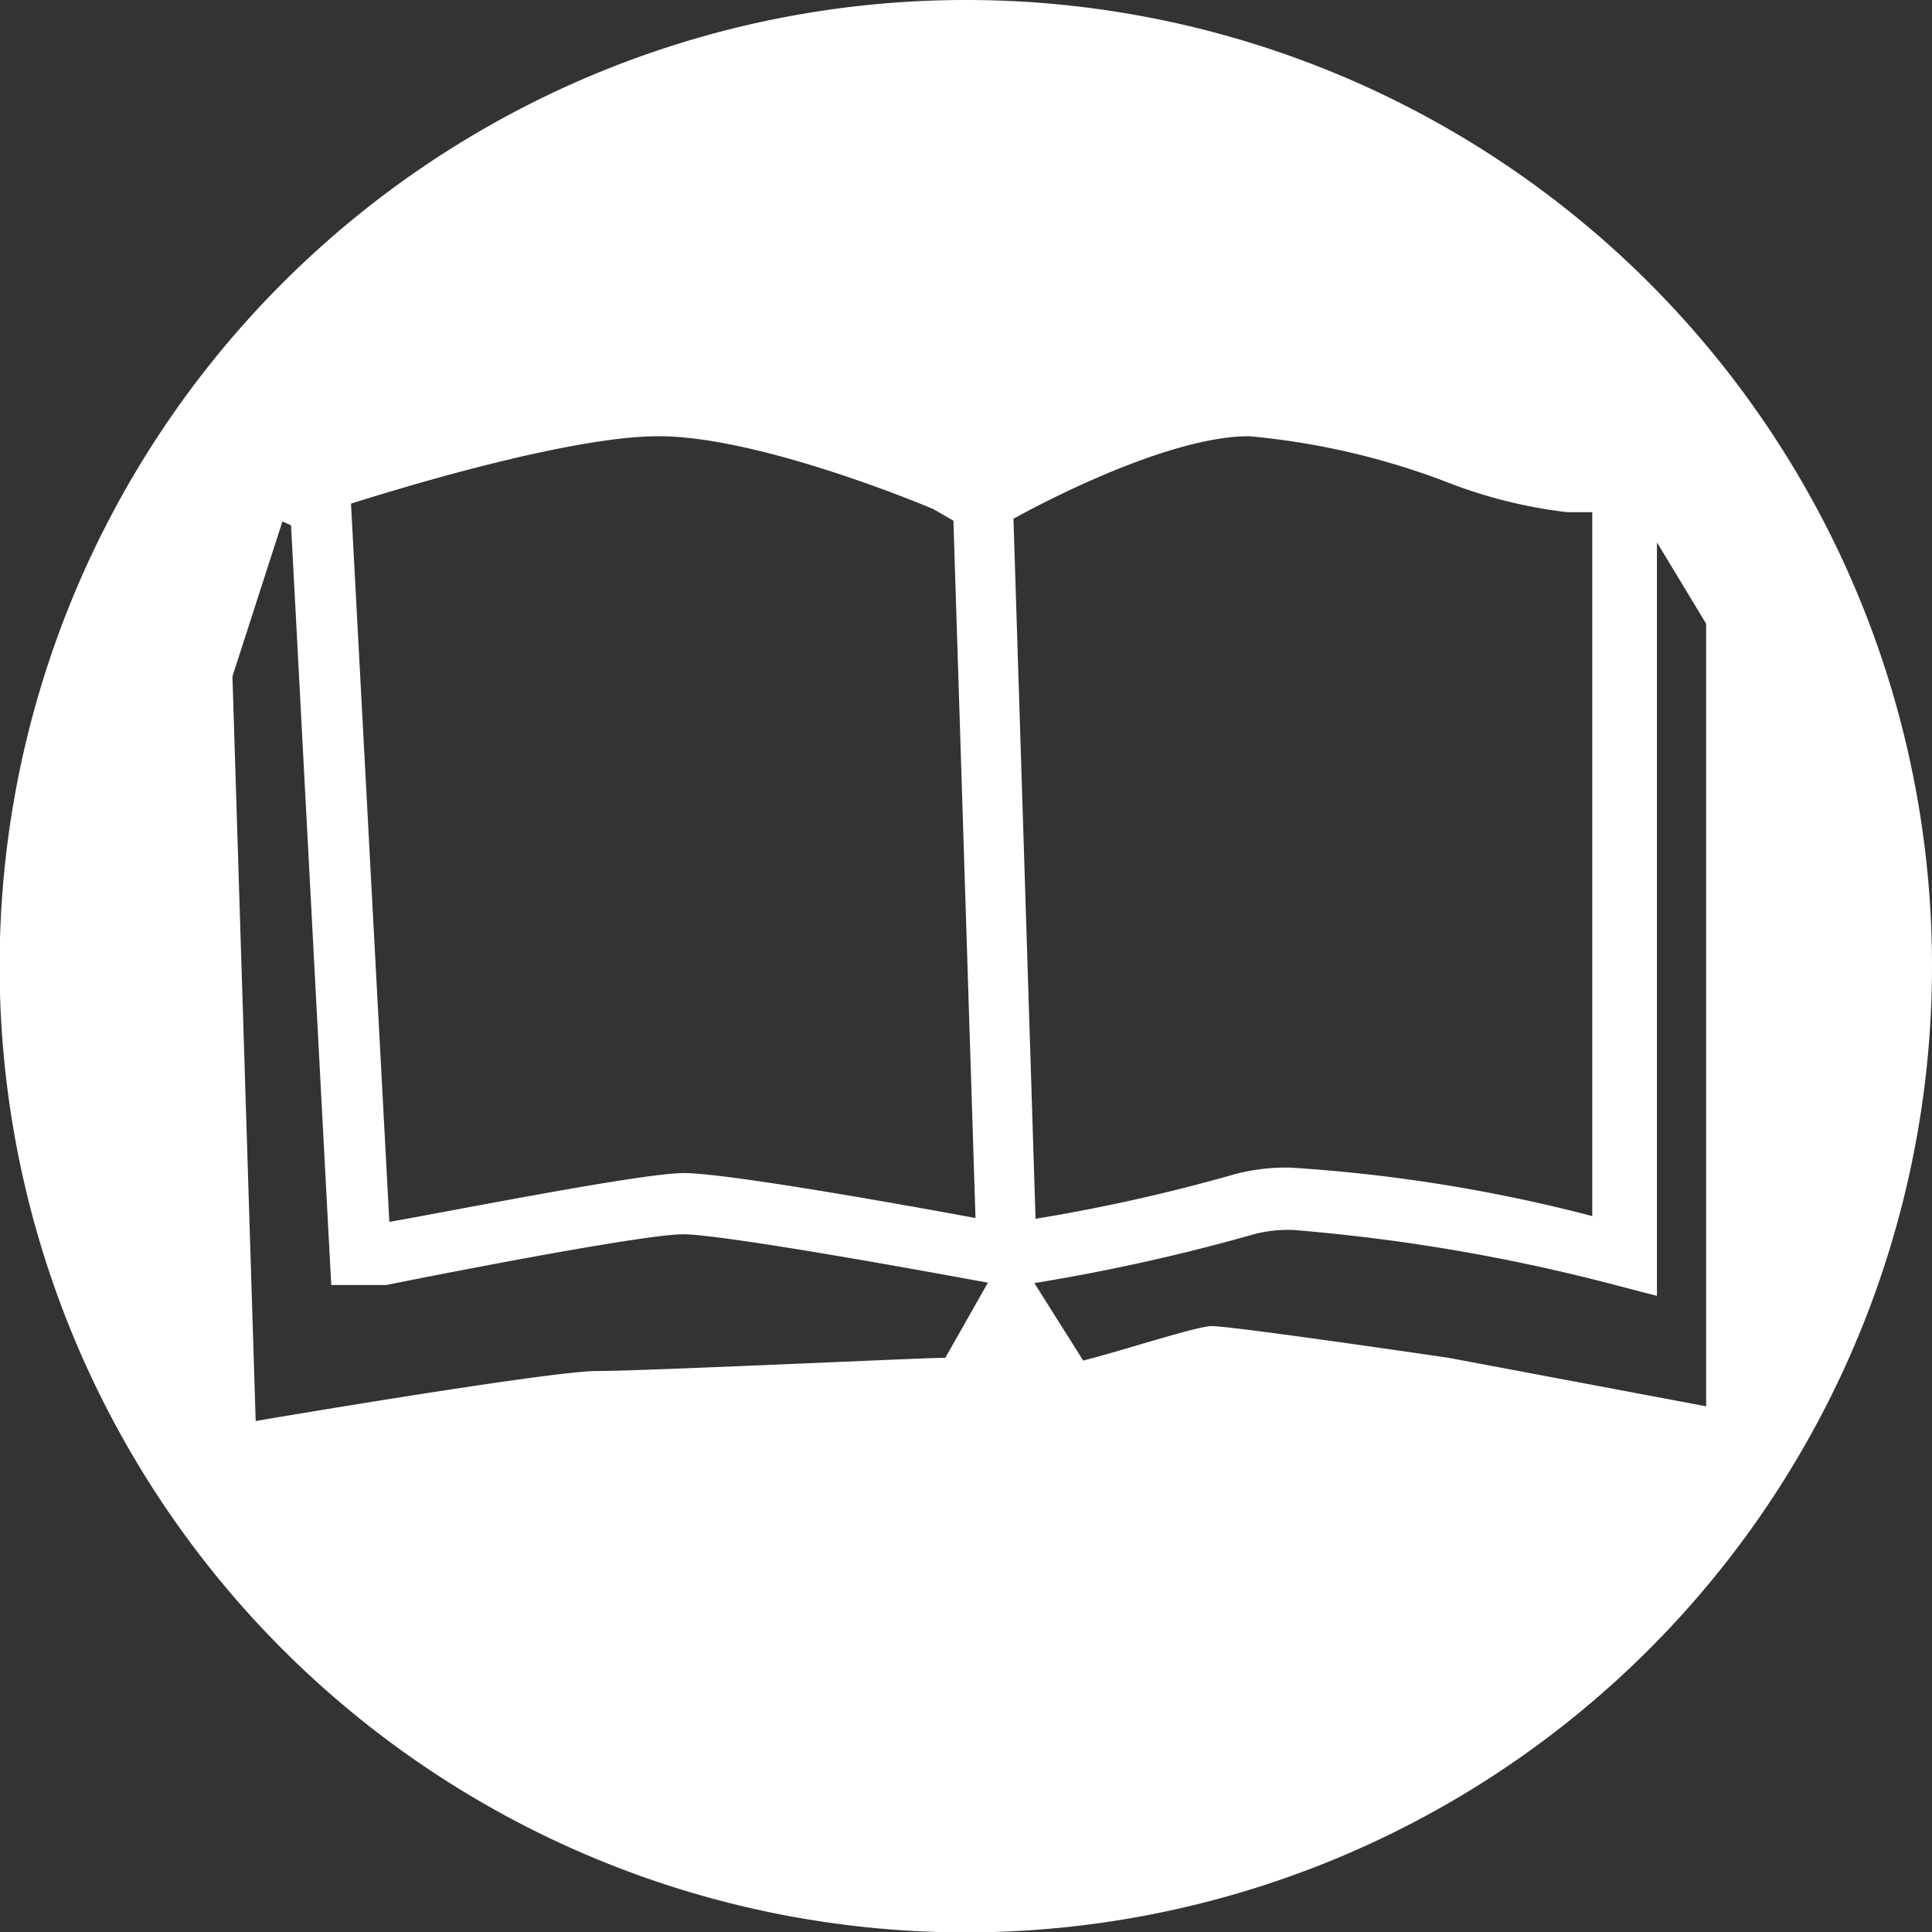 <svg xmlns="http://www.w3.org/2000/svg" viewBox="0 0 49.87 49.87"><rect x="0" y="0" width="49.87" height="49.87" fill="#333333" stroke="none"/><link xmlns="" type="text/css" rel="stylesheet" id="dark-mode-general-link"/><link xmlns="" type="text/css" rel="stylesheet" id="dark-mode-custom-link"/><style xmlns="" type="text/css" id="dark-mode-custom-style"/><defs><style>.cls-1{fill:#fff;}</style></defs><title>Asset 5</title><g id="Layer_2" data-name="Layer 2"><g id="Layer_1-2" data-name="Layer 1"><path class="cls-1" d="M24.94,0A24.94,24.94,0,1,0,49.87,24.94,24.93,24.93,0,0,0,24.94,0ZM37.31,12.43a12.5,12.5,0,0,0,3.14.79h.65V31.39a40.84,40.84,0,0,0-7.78-1.25,5.14,5.14,0,0,0-1.45.17,45.42,45.42,0,0,1-5.14,1.15l-.57-18.07c1.38-.76,4.23-2.13,6.08-2.13A19.06,19.06,0,0,1,37.31,12.43ZM17,11.26c2.54,0,6.64,1.69,7.09,1.88l.52.3.57,18c-2-.37-6.44-1.16-7.53-1.16s-6.1,1-7.6,1.26L9.06,13C10.58,12.52,14.78,11.26,17,11.26Zm7.4,23.79H24.3c-.47,0-7.68.34-8.9.34s-8.8,1.29-8.8,1.29L6,17.46l1.29-4,.27.12L7.43,12h0L8.55,33.17H9.81l.16,0c2.59-.52,6.77-1.31,7.66-1.31s5.06.73,7.87,1.25Zm13,0s-5.57-.82-6.12-.82c-.38,0-2.19.6-3.32.89l-1.26-2a50.24,50.24,0,0,0,5.7-1.27,3.52,3.52,0,0,1,1-.1,47.9,47.9,0,0,1,8.37,1.44l1,.26V14l1.27,2.1v20.2Z"/></g></g></svg>